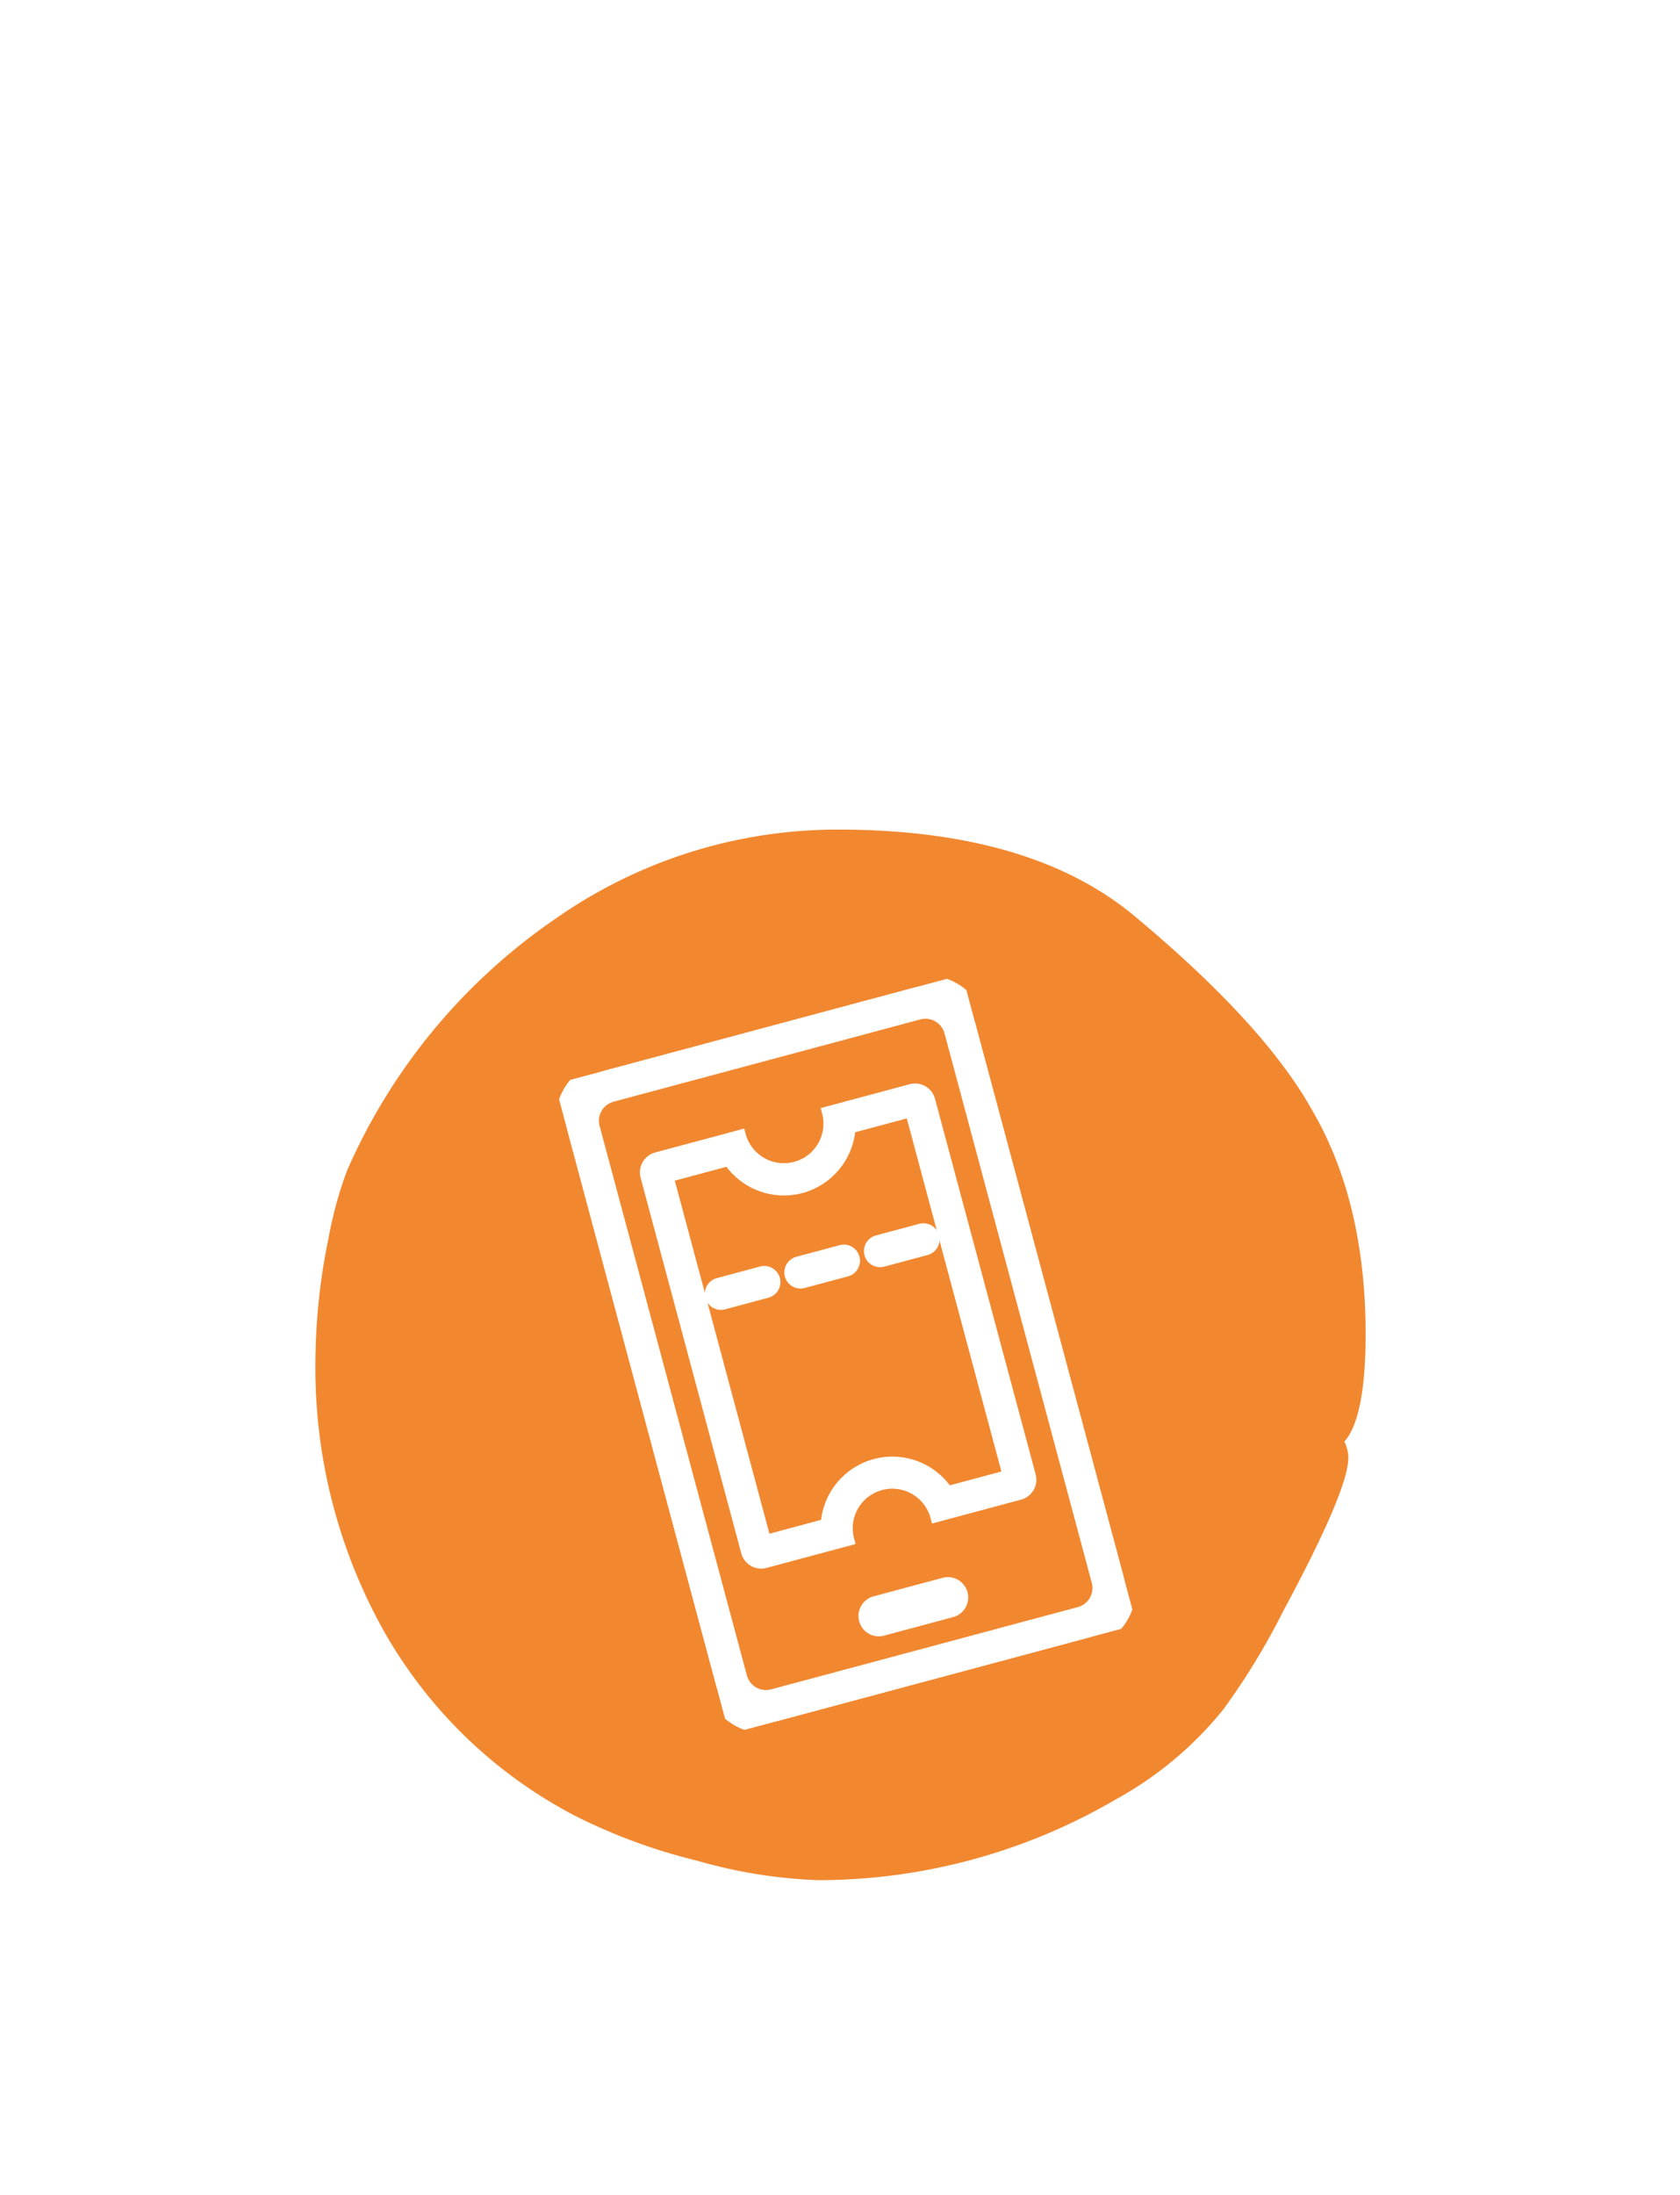 <svg xmlns="http://www.w3.org/2000/svg" xmlns:xlink="http://www.w3.org/1999/xlink" width="148.008" height="193.275" viewBox="0 0 148.008 193.275">
  <defs>
    <filter id="Pfad_26303" x="0" y="45.268" width="148.008" height="148.007" filterUnits="userSpaceOnUse">
      <feOffset input="SourceAlpha"/>
      <feGaussianBlur stdDeviation="7.5" result="blur"/>
      <feFlood flood-opacity="0.302"/>
      <feComposite operator="in" in2="blur"/>
      <feComposite in="SourceGraphic"/>
    </filter>
    <clipPath id="clip-path">
      <rect id="Rechteck_4868" data-name="Rechteck 4868" width="37.146" height="59.255" fill="#fff" stroke="#fff" stroke-width="1"/>
    </clipPath>
    <clipPath id="clip-path-2">
      <rect id="Rechteck_4869" data-name="Rechteck 4869" width="37.146" height="59.255" fill="#fff" stroke="#fff" stroke-width="2"/>
    </clipPath>
  </defs>
  <g id="Gruppe_7718" data-name="Gruppe 7718" transform="translate(-885.5 -863.219)">
    <line id="Linie_224" data-name="Linie 224" y2="100" transform="translate(960.5 863.219)" fill="none" stroke="#fff" stroke-width="1"/>
    <g id="Gruppe_7643" data-name="Gruppe 7643">
      <g id="Gruppe_7630" data-name="Gruppe 7630" transform="translate(-1390 1469.877)">
        <g id="Gruppe_7625" data-name="Gruppe 7625" transform="translate(2299 -537.891)">
          <path id="Pfad_26302" data-name="Pfad 26302" d="M-185.567-368.276c-15.188,0-26.435-3.476-33.43-10.332-11.589-11.381-17.466-24.643-17.466-39.42,0-9.7,1.661-17.52,4.938-23.245,5.583-9.653,12.017-16.816,19.125-21.287,7.092-4.462,15.931-6.724,26.273-6.724h3.471a44.579,44.579,0,0,1,17.526,3.995,48.173,48.173,0,0,1,17.106,11.87,48.328,48.328,0,0,1,9.263,14.25,55.3,55.3,0,0,1,3.305,20.1,49.4,49.4,0,0,1-4.856,20.757,49.531,49.531,0,0,1-12.794,17.232c-5.515,4.716-10.758,8.065-15.587,9.956a46.253,46.253,0,0,1-16.874,2.847m1.344-99.762a57.639,57.639,0,0,0-18.942,3.113,42.554,42.554,0,0,0-14.929,8.552c-6.695,6.068-11.359,12.283-13.859,18.47-2.268,5.552-3.418,12.864-3.418,21.732a43.835,43.835,0,0,0,3.074,15.107,54.586,54.586,0,0,0,9.2,16.326c8.467,10.327,20.679,15.564,36.295,15.564,13.882,0,26.386-5.849,37.16-17.384,8.091-8.683,12.195-20.752,12.195-35.871,0-.534-.188-2.116-1.81-9.667-.6-2.789-1.547-6.319-2.816-10.492-3.074-6.613-9.155-12.993-18.112-19.068-9.194-4.254-17.247-6.382-24.04-6.382" transform="translate(236.463 469.283)" fill="#fff"/>
        </g>
        <g id="Gruppe_7626" data-name="Gruppe 7626" transform="translate(2299 -537.891)">
          <g transform="matrix(1, 0, 0, 1, -23.5, -68.77)" filter="url(#Pfad_26303)">
            <path id="Pfad_26303-2" data-name="Pfad 26303" d="M-185.567-368.276c-15.188,0-26.435-3.476-33.43-10.332-11.589-11.381-17.466-24.643-17.466-39.42,0-9.7,1.661-17.52,4.938-23.245,5.583-9.653,12.017-16.816,19.125-21.287,7.092-4.462,15.931-6.724,26.273-6.724h3.471a44.579,44.579,0,0,1,17.526,3.995,48.173,48.173,0,0,1,17.106,11.87,48.328,48.328,0,0,1,9.263,14.25,55.3,55.3,0,0,1,3.305,20.1,49.4,49.4,0,0,1-4.856,20.757,49.531,49.531,0,0,1-12.794,17.232c-5.515,4.716-10.758,8.065-15.587,9.956A46.253,46.253,0,0,1-185.567-368.276Zm1.344-99.762a57.639,57.639,0,0,0-18.942,3.113,42.554,42.554,0,0,0-14.929,8.552c-6.695,6.068-11.359,12.283-13.859,18.47-2.268,5.552-3.418,12.864-3.418,21.732a43.835,43.835,0,0,0,3.074,15.107,54.586,54.586,0,0,0,9.2,16.326c8.467,10.327,20.679,15.564,36.295,15.564,13.882,0,26.386-5.849,37.16-17.384,8.091-8.683,12.195-20.752,12.195-35.871,0-.534-.188-2.116-1.81-9.667-.6-2.789-1.547-6.319-2.816-10.492-3.074-6.613-9.155-12.993-18.112-19.068C-169.377-465.909-177.43-468.038-184.223-468.038Z" transform="translate(259.96 538.05)" fill="#fff" stroke="#fff" stroke-width="2"/>
          </g>
        </g>
        <g id="Gruppe_7627" data-name="Gruppe 7627" transform="translate(2303.29 -533.601)">
          <path id="Pfad_26304" data-name="Pfad 26304" d="M-337.333-161.971q0,7.349-1.874,9.479a3.171,3.171,0,0,1,.351,1.421q0,2.843-5.737,13.5a61.173,61.173,0,0,1-5.271,8.648,31.806,31.806,0,0,1-9.487,7.938,52.017,52.017,0,0,1-26.233,7.107,44.218,44.218,0,0,1-10.657-1.718,50.228,50.228,0,0,1-10.775-3.968,41.259,41.259,0,0,1-16.864-16.348,47.445,47.445,0,0,1-5.974-23.81,54.673,54.673,0,0,1,1.172-10.78,33.546,33.546,0,0,1,1.639-5.923,52.2,52.2,0,0,1,18.387-22.154,43.245,43.245,0,0,1,24.828-7.818q17.1,0,26.234,7.7,11.357,9.478,15.575,17.058,4.683,8.058,4.685,19.665" transform="translate(429.854 206.395)" fill="#f18830"/>
        </g>
      </g>
      <g id="Gruppe_7489" data-name="Gruppe 7489" transform="translate(934.392 949.065)">
        <g id="Gruppe_7443" data-name="Gruppe 7443" transform="matrix(0.966, -0.259, 0.259, 0.966, 0, 9.614)">
          <g id="Gruppe_7442" data-name="Gruppe 7442" clip-path="url(#clip-path)">
            <path id="Pfad_26007" data-name="Pfad 26007" d="M24,1.843V35.03H18.445a5.826,5.826,0,0,0-11.043,0H1.842V1.843H7.4A5.847,5.847,0,0,0,12.924,5.81a5.846,5.846,0,0,0,5.521-3.967ZM24.534,0H16.908a3.984,3.984,0,0,1-3.984,3.967A3.987,3.987,0,0,1,8.937,0H1.313A1.317,1.317,0,0,0,0,1.314V35.559a1.317,1.317,0,0,0,1.313,1.313H8.937a3.985,3.985,0,0,1,7.971,0h7.626a1.317,1.317,0,0,0,1.314-1.313V1.314A1.317,1.317,0,0,0,24.534,0" transform="translate(5.65 8.611)" fill="#fff" stroke="#fff" stroke-width="1"/>
            <path id="Pfad_26008" data-name="Pfad 26008" d="M4.874,1.843H.921A.921.921,0,0,1,.921,0H4.874a.921.921,0,0,1,0,1.843" transform="translate(8.418 20.703)" fill="#fff" stroke="#fff" stroke-width="1"/>
            <path id="Pfad_26009" data-name="Pfad 26009" d="M4.874,1.843H.921A.921.921,0,0,1,.921,0H4.874a.921.921,0,0,1,0,1.843" transform="translate(15.675 20.703)" fill="#fff" stroke="#fff" stroke-width="1"/>
            <path id="Pfad_26010" data-name="Pfad 26010" d="M4.874,1.843H.921A.921.921,0,0,1,.921,0H4.874a.921.921,0,0,1,0,1.843" transform="translate(22.933 20.703)" fill="#fff" stroke="#fff" stroke-width="1"/>
            <path id="Pfad_26011" data-name="Pfad 26011" d="M7.66,2.581H1.291A1.291,1.291,0,0,1,1.291,0H7.66a1.291,1.291,0,0,1,0,2.581" transform="translate(14.097 51.343)" fill="#fff" stroke="#fff" stroke-width="1"/>
          </g>
        </g>
        <g id="Gruppe_7445" data-name="Gruppe 7445" transform="matrix(0.966, -0.259, 0.259, 0.966, 0, 9.614)">
          <g id="Gruppe_7444" data-name="Gruppe 7444" clip-path="url(#clip-path-2)">
            <path id="Pfad_26012" data-name="Pfad 26012" d="M32.567,59.255H4.579A4.584,4.584,0,0,1,0,54.676V4.58A4.585,4.585,0,0,1,4.579,0H32.567a4.584,4.584,0,0,1,4.579,4.58v50.1a4.583,4.583,0,0,1-4.579,4.579M4.579,1.843A2.739,2.739,0,0,0,1.843,4.58v50.1a2.74,2.74,0,0,0,2.736,2.737H32.567A2.741,2.741,0,0,0,35.3,54.676V4.58a2.74,2.74,0,0,0-2.737-2.737Z" transform="translate(0 0)" fill="#fff" stroke="#fff" stroke-width="2"/>
          </g>
        </g>
      </g>
    </g>
  </g>
</svg>
